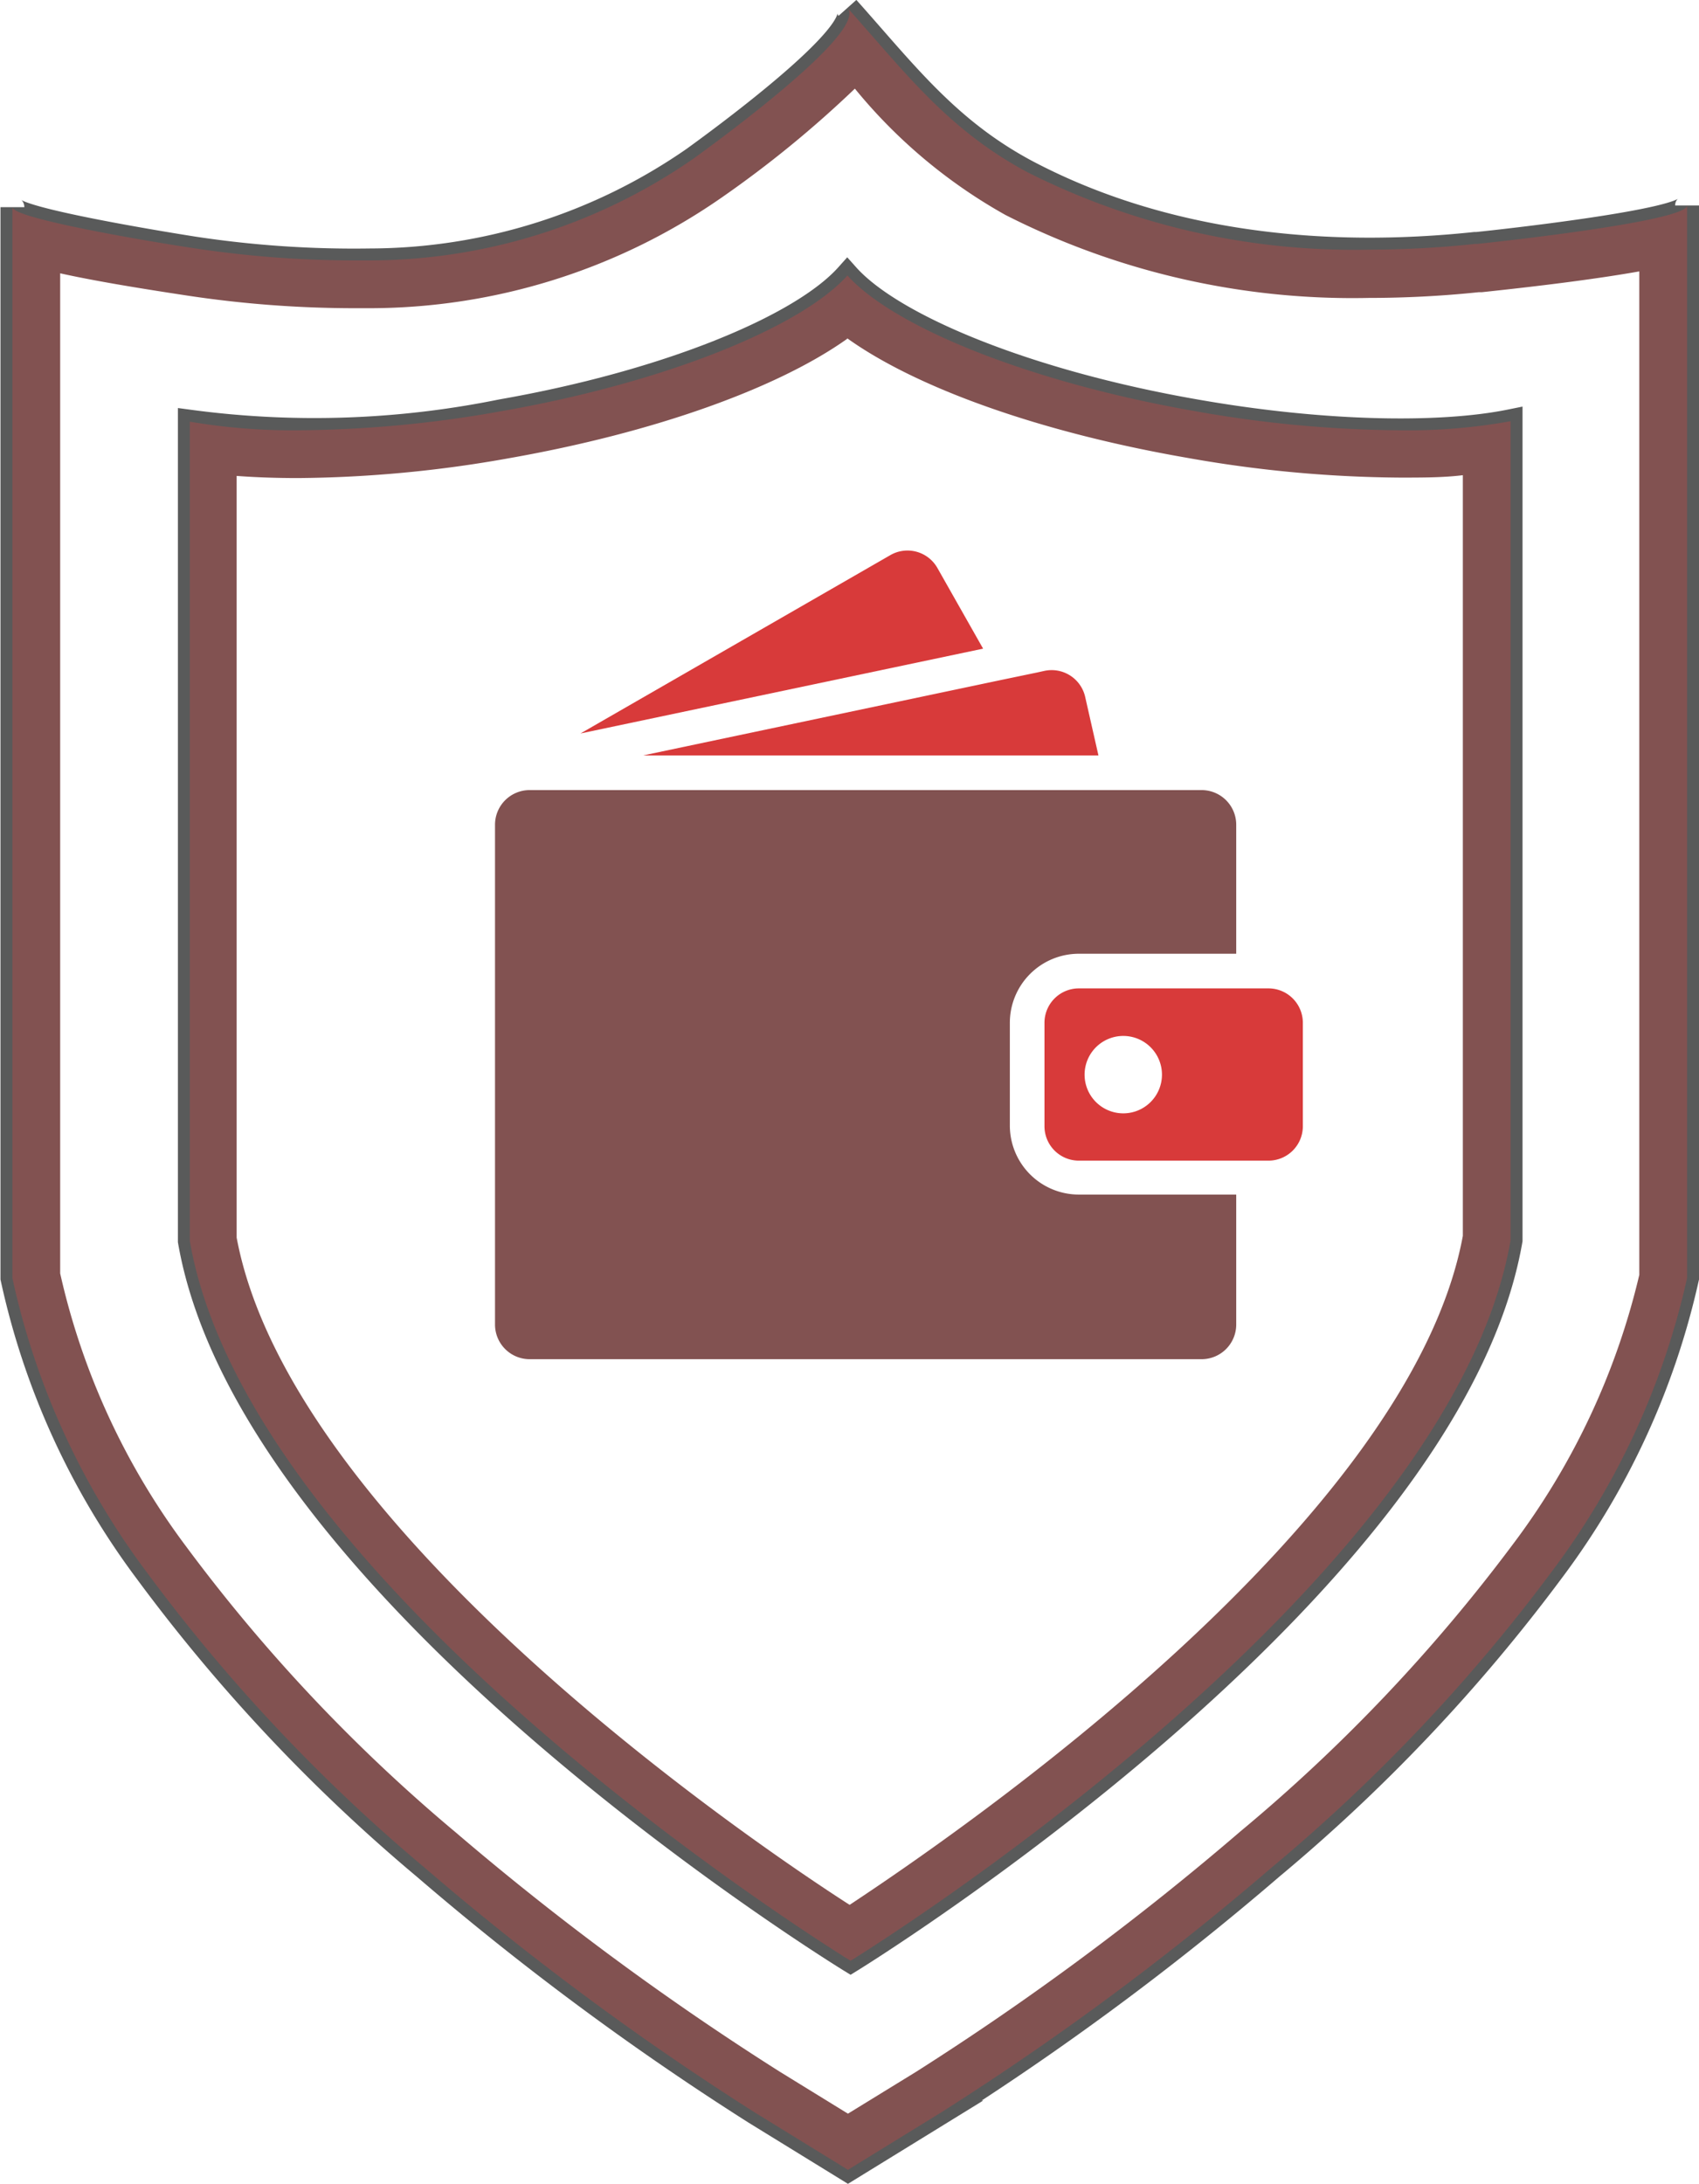 <svg xmlns="http://www.w3.org/2000/svg" viewBox="0 0 71.15 91.41">
  <defs>
    <style>
      .cls-1 {
        fill: none;
        stroke: #595a5a;
        stroke-miterlimit: 10;
      }

      .cls-2 {
        fill: #825251;
      }

      .cls-3 {
        fill: #d83a3a;
      }
    </style>
  </defs>
  <title>61</title>
  <g id="Слой_2" data-name="Слой 2">
    <g id="Слой_1-2" data-name="Слой 1">
      <g>
        <g>
          <g>
            <path class="cls-1" d="M61.85,10.21h-.08c-6.32.67-13,0-18.72-3C39.72,5.45,37.93,3.06,35.49.33c.89,1-5.69,5.76-6.45,6.31A23.85,23.85,0,0,1,15.5,10.9a44.72,44.72,0,0,1-7.38-.5C7.41,10.29.52,9.19.52,8.67c0,13.82,0,27.65,0,41.48v3.35A31.74,31.74,0,0,0,6.14,65.8,71.84,71.84,0,0,0,17.79,78.18,118.9,118.9,0,0,0,31.61,88.42l3.9,2.4,3.9-2.4A118.49,118.49,0,0,0,53.25,78.17,72.34,72.34,0,0,0,65,65.76,32,32,0,0,0,70.65,53.5V8.6C70.65,9.25,62.86,10.11,61.85,10.21Z"/>
            <path class="cls-1" d="M35.48,11.52C33.55,13.68,27.91,16,21,17.21a39.32,39.32,0,0,1-13.05.44v34.3c2.56,14.74,27.67,30.12,27.67,30.12S60.7,66.66,63.26,51.91V17.63c-3,.61-7.93.51-13.21-.42C43.11,16,37.41,13.68,35.48,11.52Z"/>
          </g>
          <g>
            <path class="cls-2" d="M35.8,3.71A22,22,0,0,0,42.11,9a32.1,32.1,0,0,0,15.21,3.47,44.53,44.53,0,0,0,4.61-.24h.13c2.92-.31,5-.59,6.59-.87v42a30.26,30.26,0,0,1-5.31,11.3,70.34,70.34,0,0,1-11.4,12A117.59,117.59,0,0,1,38.36,86.72l-2.85,1.75-2.86-1.76a118,118,0,0,1-13.55-10,69.88,69.88,0,0,1-11.32-12A30,30,0,0,1,2.52,53.3V50.14q0-7.22,0-14.45c0-8,0-16.14,0-24.25,1.31.29,3,.58,5.31.93a46.92,46.92,0,0,0,7,.53h.69A25.87,25.87,0,0,0,30.22,8.27,45.87,45.87,0,0,0,35.8,3.71M35.49.33c.89,1-5.69,5.76-6.45,6.31A23.85,23.85,0,0,1,15.5,10.9h-.66a44.79,44.79,0,0,1-6.71-.51C7.41,10.29.52,9.19.52,8.67c0,13.82,0,27.65,0,41.48v3.35A31.74,31.74,0,0,0,6.14,65.8,71.84,71.84,0,0,0,17.79,78.18,118.9,118.9,0,0,0,31.61,88.42l3.9,2.4,3.9-2.4A118.49,118.49,0,0,0,53.25,78.17,72.34,72.34,0,0,0,65,65.76,32,32,0,0,0,70.65,53.5V8.6c0,.65-7.79,1.51-8.8,1.61h-.08a42.44,42.44,0,0,1-4.44.24A30.37,30.37,0,0,1,43.05,7.22C39.72,5.45,37.93,3.06,35.49.33Z"/>
            <path class="cls-2" d="M35.48,14.16c2.92,2.09,8.11,3.94,14.22,5a52.5,52.5,0,0,0,8.93.83c.94,0,1.81,0,2.63-.1V51.73c-2.23,12-21,24.91-25.68,28-4.67-3-23.43-15.94-25.67-27.93V19.92c.81.06,1.66.09,2.57.09a52,52,0,0,0,8.83-.83c6.09-1.07,11.26-2.93,14.17-5m0-2.64C33.55,13.68,27.91,16,21,17.21a49.65,49.65,0,0,1-8.48.8,25.62,25.62,0,0,1-4.57-.36v34.3c2.56,14.74,27.67,30.12,27.67,30.12S60.7,66.66,63.26,51.91V17.63a24.17,24.17,0,0,1-4.63.38,50.47,50.47,0,0,1-8.58-.8C43.11,16,37.41,13.68,35.48,11.52Z"/>
          </g>
        </g>
        <g>
          <path class="cls-3" d="M46,31.62H26.93l15-3.16,1.49-.31.32-.07a1.44,1.44,0,0,1,1.7,1.07Z"/>
          <path class="cls-3" d="M41.17,27.15,24.31,30.7l12.95-7.45a1.44,1.44,0,0,1,2,.53Z"/>
          <path class="cls-2" d="M45.18,50a2.89,2.89,0,0,1-2.89-2.89V42.81a2.89,2.89,0,0,1,2.89-2.89h6.59V34.51a1.45,1.45,0,0,0-1.44-1.44H22.17a1.45,1.45,0,0,0-1.44,1.44V55.45a1.45,1.45,0,0,0,1.44,1.44H50.33a1.45,1.45,0,0,0,1.44-1.44V50Z"/>
          <path class="cls-3" d="M53.12,41.37H45.18a1.44,1.44,0,0,0-1.44,1.44v4.33a1.44,1.44,0,0,0,1.44,1.44h7.94a1.44,1.44,0,0,0,1.44-1.44V42.81A1.44,1.44,0,0,0,53.12,41.37ZM47,46.6A1.62,1.62,0,1,1,48.66,45,1.62,1.62,0,0,1,47,46.6Z"/>
        </g>
      </g>
    </g>
  </g>
</svg>
